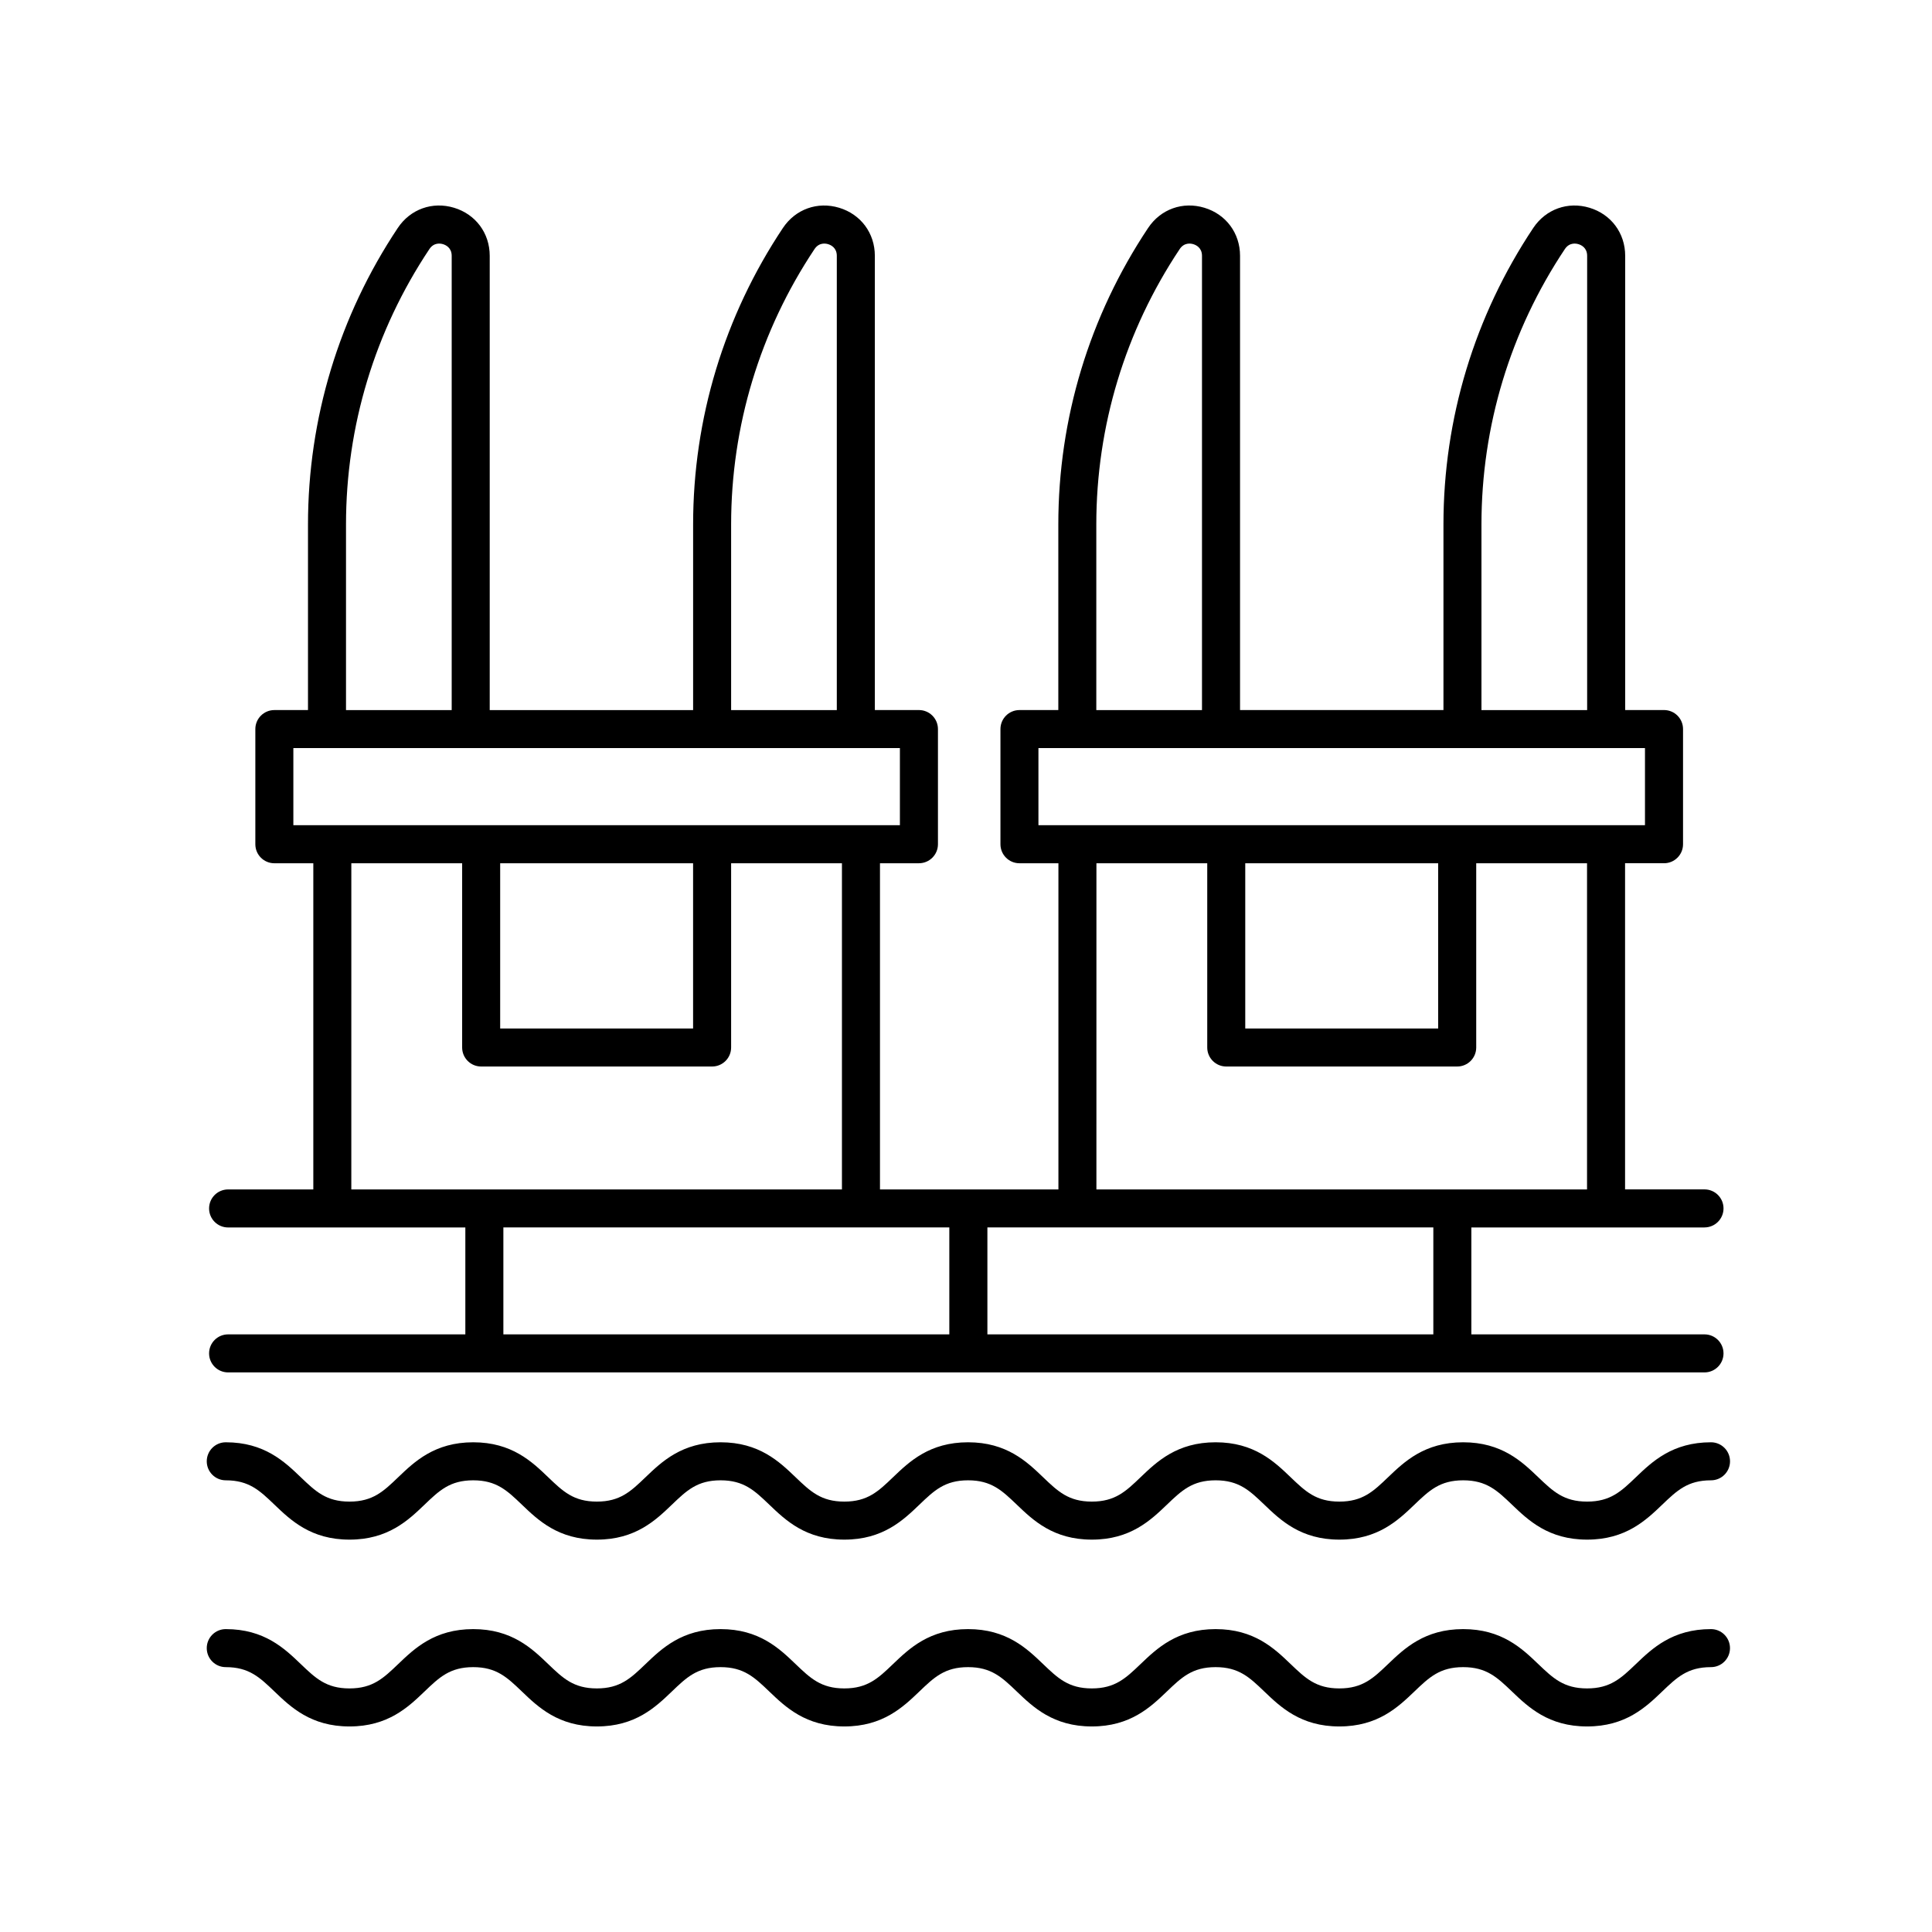 <?xml version="1.0" encoding="UTF-8"?>
<!-- Uploaded to: SVG Repo, www.svgrepo.com, Generator: SVG Repo Mixer Tools -->
<svg fill="#000000" width="800px" height="800px" version="1.1" viewBox="144 144 512 512" xmlns="http://www.w3.org/2000/svg">
 <g>
  <path d="m595.71 469.28c2.781 0 5.039-2.254 5.039-5.039 0-2.785-2.258-5.039-5.039-5.039h-21.051v-86.434h10.324c2.781 0 5.039-2.254 5.039-5.039v-30.52c0-2.785-2.258-5.039-5.039-5.039h-10.293v-120.38c0-5.992-3.707-10.992-9.445-12.727-5.742-1.738-11.594 0.367-14.918 5.352-15.566 23.352-23.797 50.523-23.797 78.59v49.172h-53.906v-120.39c0-5.992-3.707-10.992-9.445-12.727-5.75-1.738-11.594 0.367-14.918 5.352-15.566 23.352-23.797 50.523-23.797 78.59v49.172h-10.297c-2.781 0-5.039 2.254-5.039 5.039v30.52c0 2.785 2.258 5.039 5.039 5.039h10.324v86.438h-47.289v-86.441h10.324c2.781 0 5.039-2.254 5.039-5.039v-30.52c0-2.785-2.258-5.039-5.039-5.039h-11.684v-120.38c0-5.992-3.707-10.992-9.445-12.727-5.75-1.738-11.594 0.367-14.918 5.352-15.566 23.352-23.797 50.523-23.797 78.59v49.172h-53.902v-120.39c0-5.992-3.707-10.992-9.445-12.727-5.742-1.738-11.598 0.367-14.918 5.352-15.566 23.352-23.797 50.523-23.797 78.59v49.172h-8.914c-2.781 0-5.039 2.254-5.039 5.039v30.52c0 2.785 2.258 5.039 5.039 5.039h10.324v86.438h-22.582c-2.781 0-5.039 2.254-5.039 5.039s2.258 5.039 5.039 5.039h62.871v28.336l-62.871-0.004c-2.781 0-5.039 2.254-5.039 5.039s2.258 5.039 5.039 5.039h391.26c2.781 0 5.039-2.254 5.039-5.039s-2.258-5.039-5.039-5.039h-61.785v-28.336l61.789 0.004zm-59.109-186.28c0-26.066 7.644-51.312 22.102-72.996 1.195-1.789 2.926-1.508 3.617-1.293 0.691 0.207 2.289 0.926 2.289 3.078v120.39h-28.008zm-102.07 0c0-26.066 7.644-51.312 22.102-72.996 1.195-1.789 2.926-1.508 3.617-1.293 0.691 0.207 2.289 0.926 2.289 3.078v120.39h-28.008zm-15.336 59.246h160.74v20.445h-160.74zm54.809 30.523h51.125v43.793l-51.125-0.004zm-39.441 0h29.367v48.828c0 2.785 2.258 5.039 5.039 5.039h61.203c2.781 0 5.039-2.254 5.039-5.039v-48.828h29.367v86.438h-130.02zm-96.809-89.77c0-26.066 7.644-51.312 22.102-72.996 1.195-1.789 2.926-1.508 3.617-1.293 0.691 0.207 2.289 0.926 2.289 3.078v120.39h-28.008zm-102.06 0c0-26.066 7.644-51.312 22.102-72.996 1.195-1.789 2.926-1.508 3.617-1.293 0.691 0.207 2.289 0.926 2.289 3.078v120.39h-28.008zm-13.953 59.246h160.74v20.445h-160.74zm54.809 30.523h51.125v43.793l-51.125-0.004zm-39.445 0h29.367v48.828c0 2.785 2.258 5.039 5.039 5.039h61.203c2.781 0 5.039-2.254 5.039-5.039v-48.828h29.367v86.438h-130.02zm40.293 96.512h118.18v28.336h-118.18zm246.45 28.336h-118.18v-28.336h118.18z"/>
  <path d="m597.43 575.73c-10.23 0-15.594 5.133-19.902 9.262-3.922 3.746-6.746 6.457-12.934 6.457s-9.02-2.711-12.938-6.457c-4.309-4.125-9.668-9.262-19.902-9.262-10.227 0-15.586 5.141-19.895 9.262-3.914 3.746-6.742 6.457-12.922 6.457-6.172 0-8.996-2.711-12.906-6.457-4.301-4.121-9.656-9.262-19.879-9.262s-15.582 5.141-19.887 9.262c-3.918 3.746-6.742 6.457-12.922 6.457-6.176 0-9.004-2.711-12.914-6.457-4.301-4.121-9.656-9.262-19.887-9.262-10.223 0-15.578 5.141-19.879 9.262-3.906 3.746-6.734 6.457-12.91 6.457-6.176 0-9.004-2.711-12.914-6.457-4.301-4.121-9.656-9.262-19.887-9.262-10.223 0-15.578 5.141-19.879 9.262-3.902 3.746-6.731 6.457-12.902 6.457-6.168 0-8.988-2.707-12.891-6.453-4.301-4.125-9.652-9.266-19.871-9.266-10.223 0-15.578 5.141-19.879 9.262-3.914 3.746-6.742 6.457-12.914 6.457-6.172 0-8.996-2.711-12.906-6.457-4.301-4.121-9.656-9.262-19.879-9.262-2.781 0-5.039 2.254-5.039 5.039s2.258 5.039 5.039 5.039c6.172 0 8.996 2.711 12.906 6.457 4.301 4.121 9.656 9.262 19.879 9.262 10.223 0 15.582-5.141 19.887-9.262 3.91-3.75 6.734-6.457 12.906-6.457 6.168 0 8.988 2.711 12.898 6.453 4.297 4.125 9.652 9.266 19.863 9.266 10.223 0 15.578-5.141 19.879-9.262 3.91-3.75 6.731-6.457 12.902-6.457 6.176 0 9.004 2.711 12.914 6.457 4.305 4.121 9.664 9.262 19.887 9.262s15.582-5.141 19.887-9.262c3.91-3.75 6.734-6.457 12.906-6.457 6.176 0 9.004 2.711 12.914 6.457 4.301 4.121 9.664 9.262 19.883 9.262 10.227 0 15.582-5.141 19.891-9.262 3.91-3.75 6.742-6.457 12.914-6.457 6.172 0 8.996 2.711 12.906 6.457 4.305 4.121 9.66 9.262 19.883 9.262 10.227 0 15.586-5.141 19.895-9.262 3.914-3.75 6.742-6.457 12.922-6.457 6.188 0 9.02 2.711 12.934 6.457 4.309 4.125 9.672 9.262 19.906 9.262 10.23 0 15.594-5.133 19.902-9.262 3.918-3.75 6.746-6.457 12.934-6.457 2.781 0 5.039-2.254 5.039-5.039-0.004-2.785-2.258-5.039-5.039-5.039z"/>
  <path d="m597.43 526.22c-10.23 0-15.594 5.133-19.902 9.262-3.918 3.75-6.746 6.457-12.934 6.457s-9.02-2.711-12.938-6.457c-4.309-4.125-9.668-9.262-19.902-9.262-10.227 0-15.586 5.141-19.895 9.262-3.914 3.75-6.742 6.457-12.922 6.457-6.172 0-8.996-2.711-12.906-6.457-4.301-4.121-9.656-9.262-19.879-9.262s-15.582 5.141-19.887 9.262c-3.914 3.75-6.742 6.457-12.918 6.457-6.176 0-9.004-2.711-12.914-6.457-4.301-4.121-9.656-9.262-19.887-9.262-10.223 0-15.578 5.141-19.879 9.262-3.91 3.75-6.734 6.457-12.914 6.457-6.176 0-9.004-2.711-12.914-6.457-4.301-4.121-9.656-9.262-19.887-9.262-10.223 0-15.578 5.141-19.879 9.262-3.91 3.75-6.731 6.457-12.902 6.457-6.168 0-8.988-2.707-12.891-6.453-4.301-4.125-9.652-9.266-19.871-9.266-10.223 0-15.578 5.141-19.879 9.262-3.91 3.75-6.734 6.457-12.914 6.457-6.172 0-8.996-2.711-12.906-6.457-4.301-4.121-9.656-9.262-19.879-9.262-2.781 0-5.039 2.254-5.039 5.039 0 2.785 2.258 5.039 5.039 5.039 6.172 0 8.996 2.711 12.906 6.457 4.301 4.121 9.656 9.262 19.879 9.262 10.223 0 15.582-5.141 19.887-9.262 3.91-3.75 6.734-6.457 12.906-6.457 6.168 0 8.988 2.711 12.898 6.453 4.301 4.125 9.652 9.266 19.871 9.266 10.223 0 15.578-5.141 19.879-9.262 3.91-3.75 6.731-6.457 12.902-6.457 6.176 0 9.004 2.711 12.914 6.457 4.301 4.121 9.656 9.262 19.887 9.262 10.227 0 15.582-5.141 19.887-9.262 3.91-3.75 6.734-6.457 12.906-6.457 6.176 0 9.004 2.711 12.914 6.457 4.301 4.121 9.656 9.262 19.887 9.262 10.227 0 15.582-5.141 19.891-9.262 3.91-3.75 6.742-6.457 12.914-6.457s8.996 2.711 12.906 6.457c4.301 4.121 9.656 9.262 19.879 9.262 10.227 0 15.586-5.141 19.895-9.262 3.914-3.75 6.742-6.457 12.922-6.457 6.188 0 9.02 2.711 12.934 6.457 4.309 4.125 9.668 9.262 19.906 9.262 10.23 0 15.594-5.133 19.902-9.262 3.918-3.75 6.746-6.457 12.934-6.457 2.781 0 5.039-2.254 5.039-5.039-0.004-2.789-2.266-5.039-5.047-5.039z"/>
 </g>
</svg>